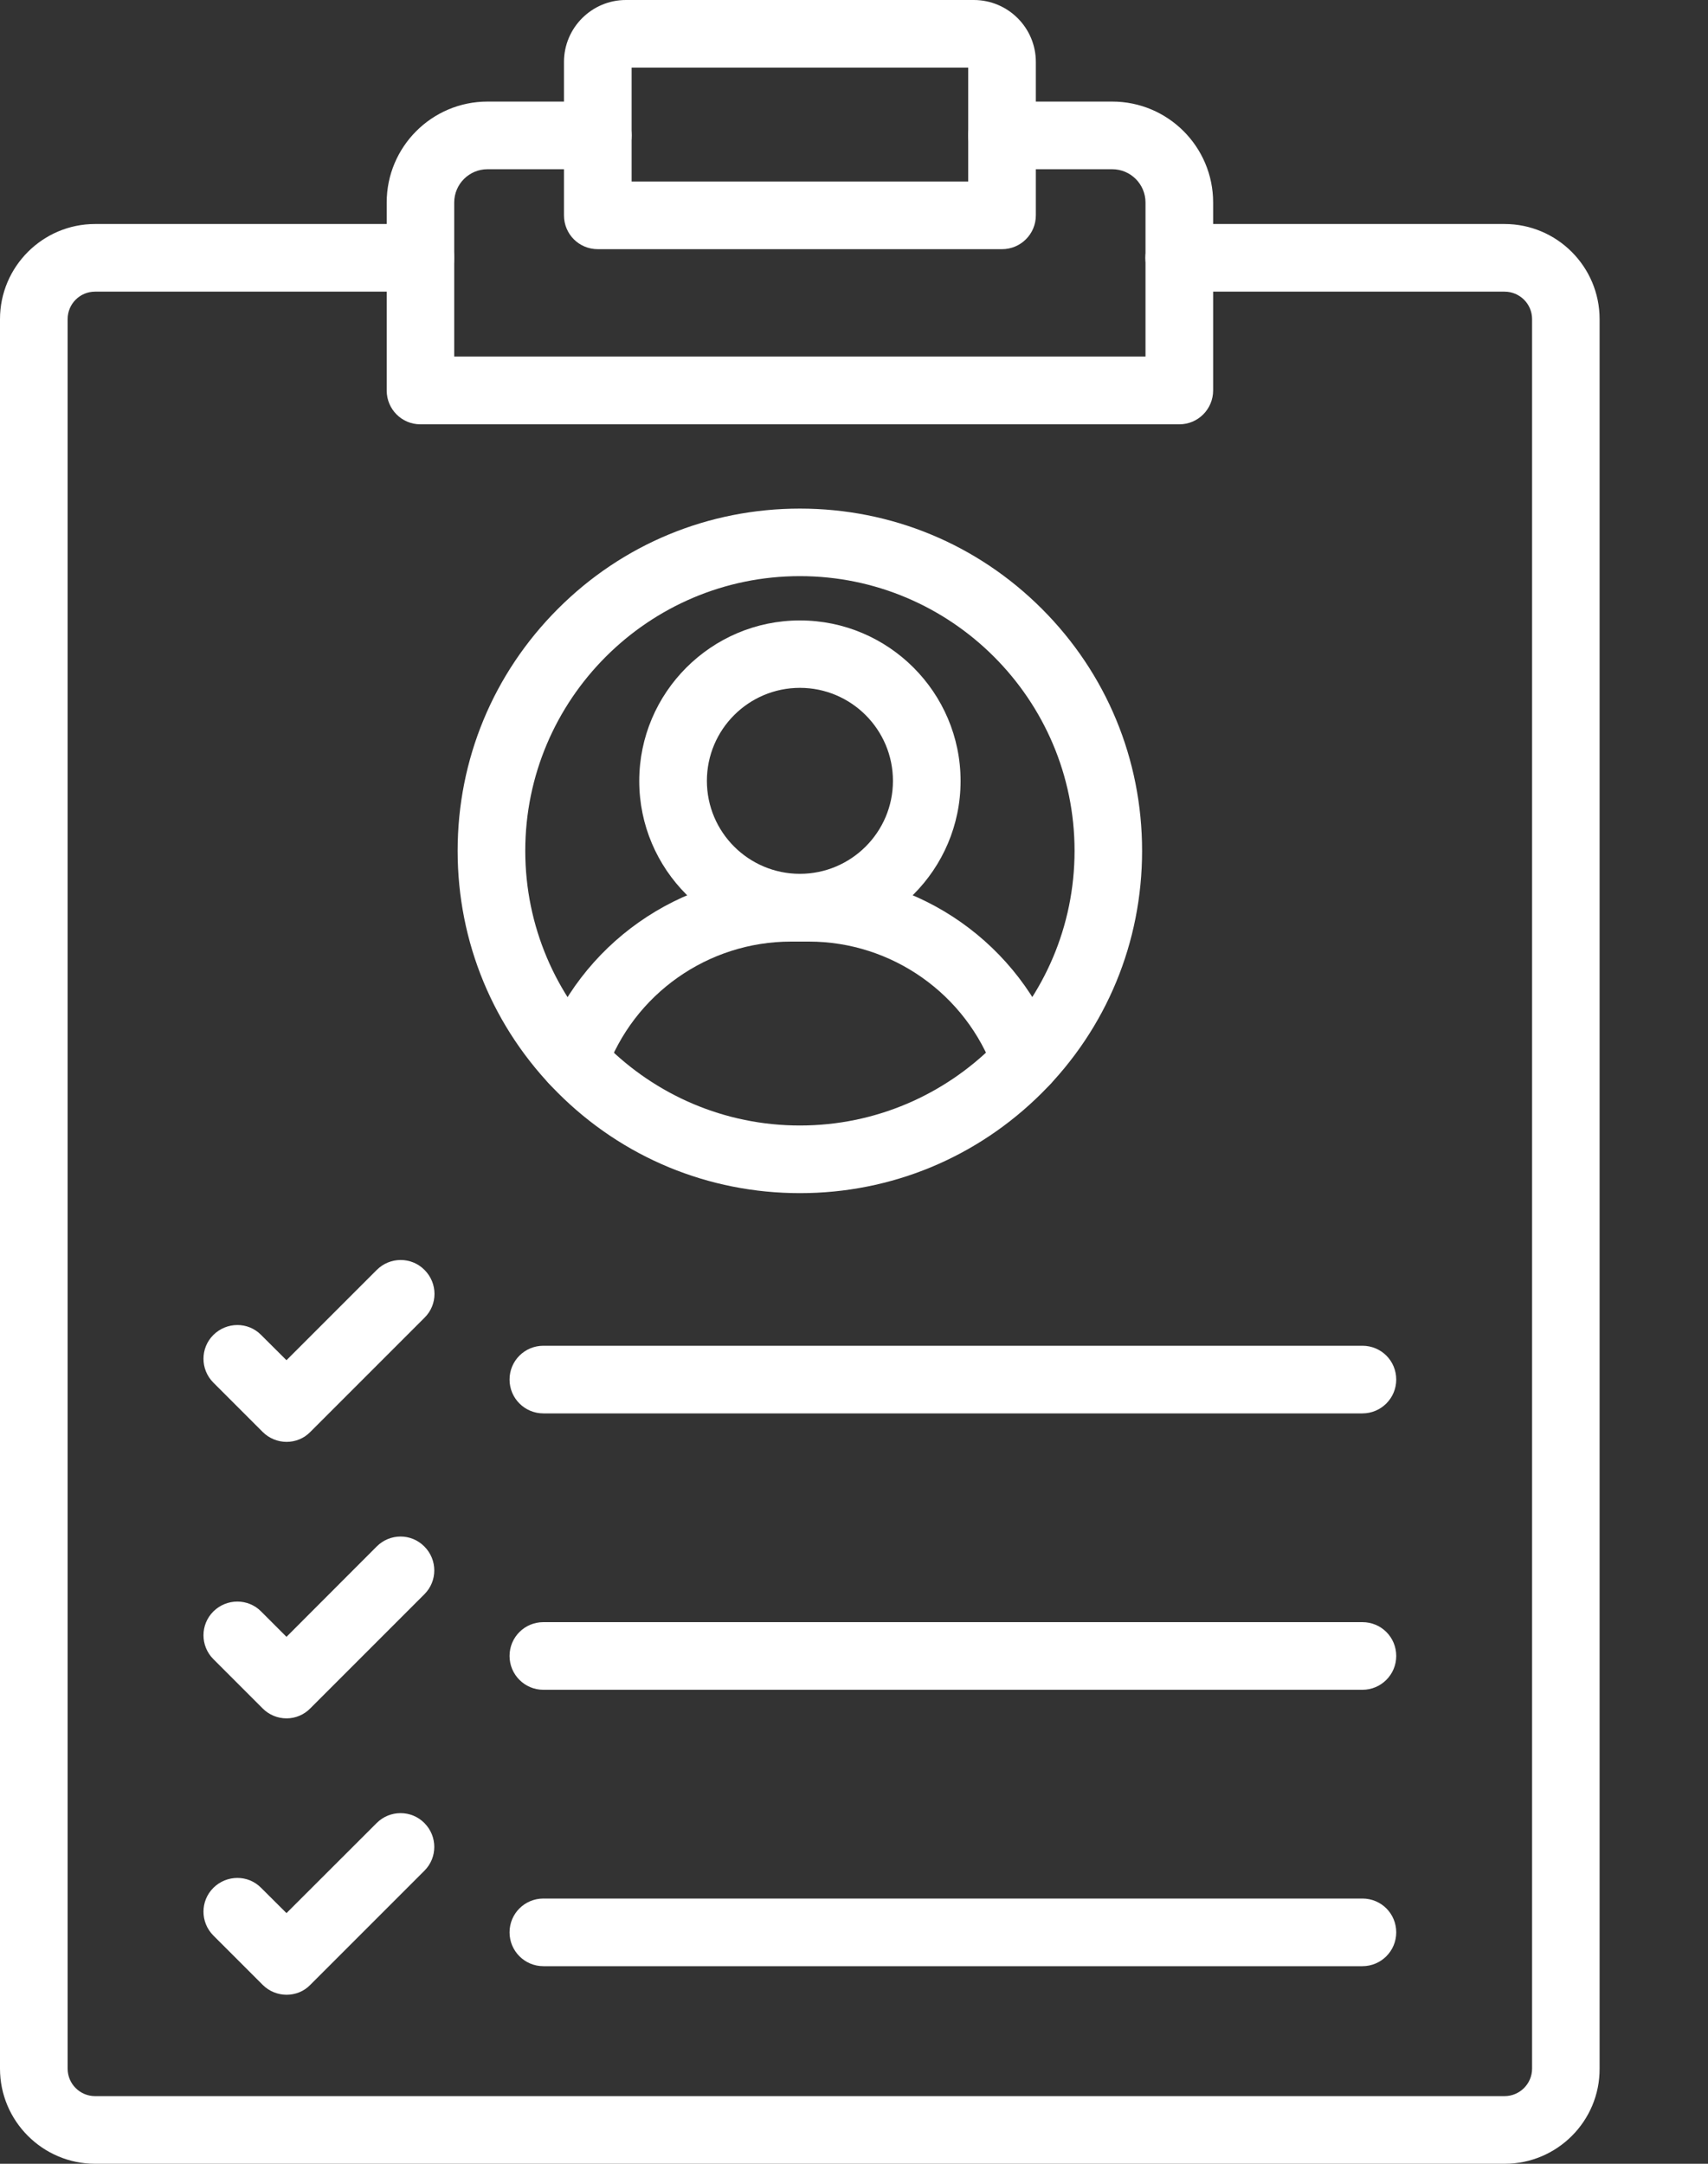 <svg width="15" height="19" viewBox="0 0 15 19" fill="none" xmlns="http://www.w3.org/2000/svg">
<rect x="0" y="0" width="15" height="19" fill="#333333" stroke="none"/>
<path d="M10.357 3.726H3.692C3.528 3.726 3.396 3.593 3.396 3.429V1.778C3.396 1.289 3.793 0.892 4.281 0.892H5.25C5.414 0.892 5.547 1.024 5.547 1.189C5.547 1.353 5.414 1.486 5.25 1.486H4.281C4.12 1.486 3.989 1.617 3.989 1.778V3.131H10.06V1.778C10.06 1.617 9.929 1.486 9.768 1.486H8.8C8.635 1.486 8.503 1.353 8.503 1.189C8.503 1.024 8.635 0.892 8.8 0.892H9.768C10.257 0.892 10.654 1.289 10.654 1.778V3.428C10.654 3.592 10.522 3.726 10.357 3.726Z" fill="white"/>
<path d="M13.215 19H0.835C0.375 19 0 18.625 0 18.165V2.802C0 2.342 0.375 1.967 0.835 1.967H3.692C3.857 1.967 3.989 2.099 3.989 2.264C3.989 2.428 3.857 2.561 3.692 2.561H0.835C0.701 2.561 0.594 2.669 0.594 2.802V18.165C0.594 18.299 0.703 18.406 0.835 18.406H13.213C13.347 18.406 13.455 18.297 13.455 18.165V2.802C13.455 2.668 13.346 2.561 13.213 2.561H10.356C10.191 2.561 10.059 2.428 10.059 2.264C10.059 2.099 10.191 1.967 10.356 1.967H13.213C13.674 1.967 14.048 2.342 14.048 2.802V18.165C14.05 18.625 13.675 19 13.215 19Z" fill="white"/>
<path d="M8.8 2.188H5.25C5.085 2.188 4.953 2.056 4.953 1.891V0.544C4.953 0.244 5.197 0 5.497 0H8.552C8.853 0 9.097 0.244 9.097 0.544V1.891C9.097 2.056 8.963 2.188 8.8 2.188ZM5.547 1.594H8.503V0.594H5.547V1.594Z" fill="white"/>
<path d="M11.965 12.411H4.772C4.608 12.411 4.475 12.278 4.475 12.114C4.475 11.949 4.608 11.817 4.772 11.817H11.965C12.13 11.817 12.262 11.949 12.262 12.114C12.262 12.278 12.129 12.411 11.965 12.411Z" fill="white"/>
<path d="M2.517 12.661C2.442 12.661 2.365 12.632 2.307 12.574L1.874 12.141C1.758 12.025 1.758 11.837 1.874 11.722C1.99 11.607 2.178 11.605 2.293 11.722L2.516 11.944L3.309 11.151C3.425 11.035 3.613 11.035 3.728 11.151C3.845 11.268 3.845 11.456 3.728 11.571L2.726 12.573C2.669 12.632 2.593 12.661 2.517 12.661Z" fill="white"/>
<path d="M11.965 14.838H4.772C4.608 14.838 4.475 14.705 4.475 14.541C4.475 14.376 4.608 14.244 4.772 14.244H11.965C12.13 14.244 12.262 14.376 12.262 14.541C12.262 14.705 12.129 14.838 11.965 14.838Z" fill="white"/>
<path d="M2.517 15.089C2.438 15.089 2.363 15.058 2.307 15.002L1.874 14.569C1.758 14.453 1.758 14.265 1.874 14.15C1.99 14.035 2.178 14.034 2.293 14.15L2.516 14.373L3.308 13.58C3.424 13.463 3.612 13.463 3.727 13.58C3.843 13.696 3.843 13.884 3.727 13.999L2.725 15.001C2.672 15.056 2.596 15.089 2.517 15.089Z" fill="white"/>
<path d="M11.965 17.265H4.772C4.608 17.265 4.475 17.132 4.475 16.968C4.475 16.803 4.608 16.671 4.772 16.671H11.965C12.13 16.671 12.262 16.803 12.262 16.968C12.262 17.132 12.129 17.265 11.965 17.265Z" fill="white"/>
<path d="M2.517 17.516C2.442 17.516 2.365 17.487 2.307 17.429L1.874 16.996C1.758 16.88 1.758 16.692 1.874 16.577C1.99 16.462 2.178 16.46 2.293 16.577L2.516 16.799L3.308 16.008C3.424 15.892 3.612 15.892 3.727 16.008C3.843 16.124 3.843 16.312 3.727 16.427L2.725 17.429C2.669 17.487 2.593 17.516 2.517 17.516Z" fill="white"/>
<path d="M9.01 9.611C8.888 9.611 8.774 9.536 8.731 9.415C8.486 8.729 7.832 8.268 7.104 8.268H6.947C6.218 8.268 5.565 8.728 5.32 9.415C5.265 9.569 5.095 9.65 4.94 9.594C4.786 9.538 4.705 9.369 4.761 9.214C5.09 8.293 5.968 7.674 6.947 7.674H7.104C8.082 7.674 8.961 8.293 9.29 9.214C9.345 9.369 9.264 9.538 9.11 9.594C9.077 9.605 9.043 9.611 9.01 9.611Z" fill="white"/>
<path d="M7.025 8.268C6.247 8.268 5.614 7.635 5.614 6.858C5.614 6.081 6.248 5.448 7.025 5.448C7.803 5.448 8.436 6.081 8.436 6.858C8.436 7.635 7.803 8.268 7.025 8.268ZM7.025 6.04C6.574 6.04 6.208 6.406 6.208 6.857C6.208 7.307 6.574 7.673 7.025 7.673C7.475 7.673 7.842 7.307 7.842 6.857C7.842 6.406 7.475 6.04 7.025 6.04Z" fill="white"/>
<path d="M7.025 10.477C6.222 10.477 5.467 10.164 4.9 9.597C4.332 9.029 4.019 8.274 4.019 7.471C4.019 6.669 4.332 5.914 4.9 5.346C5.467 4.778 6.222 4.466 7.025 4.466C7.827 4.466 8.582 4.778 9.15 5.346C9.718 5.914 10.03 6.669 10.03 7.471C10.03 8.274 9.718 9.029 9.15 9.597C8.582 10.164 7.827 10.477 7.025 10.477ZM7.025 5.059C5.695 5.059 4.613 6.142 4.613 7.471C4.613 8.801 5.695 9.883 7.025 9.883C8.354 9.883 9.437 8.801 9.437 7.471C9.437 6.142 8.354 5.059 7.025 5.059Z" fill="white"/>
</svg>
